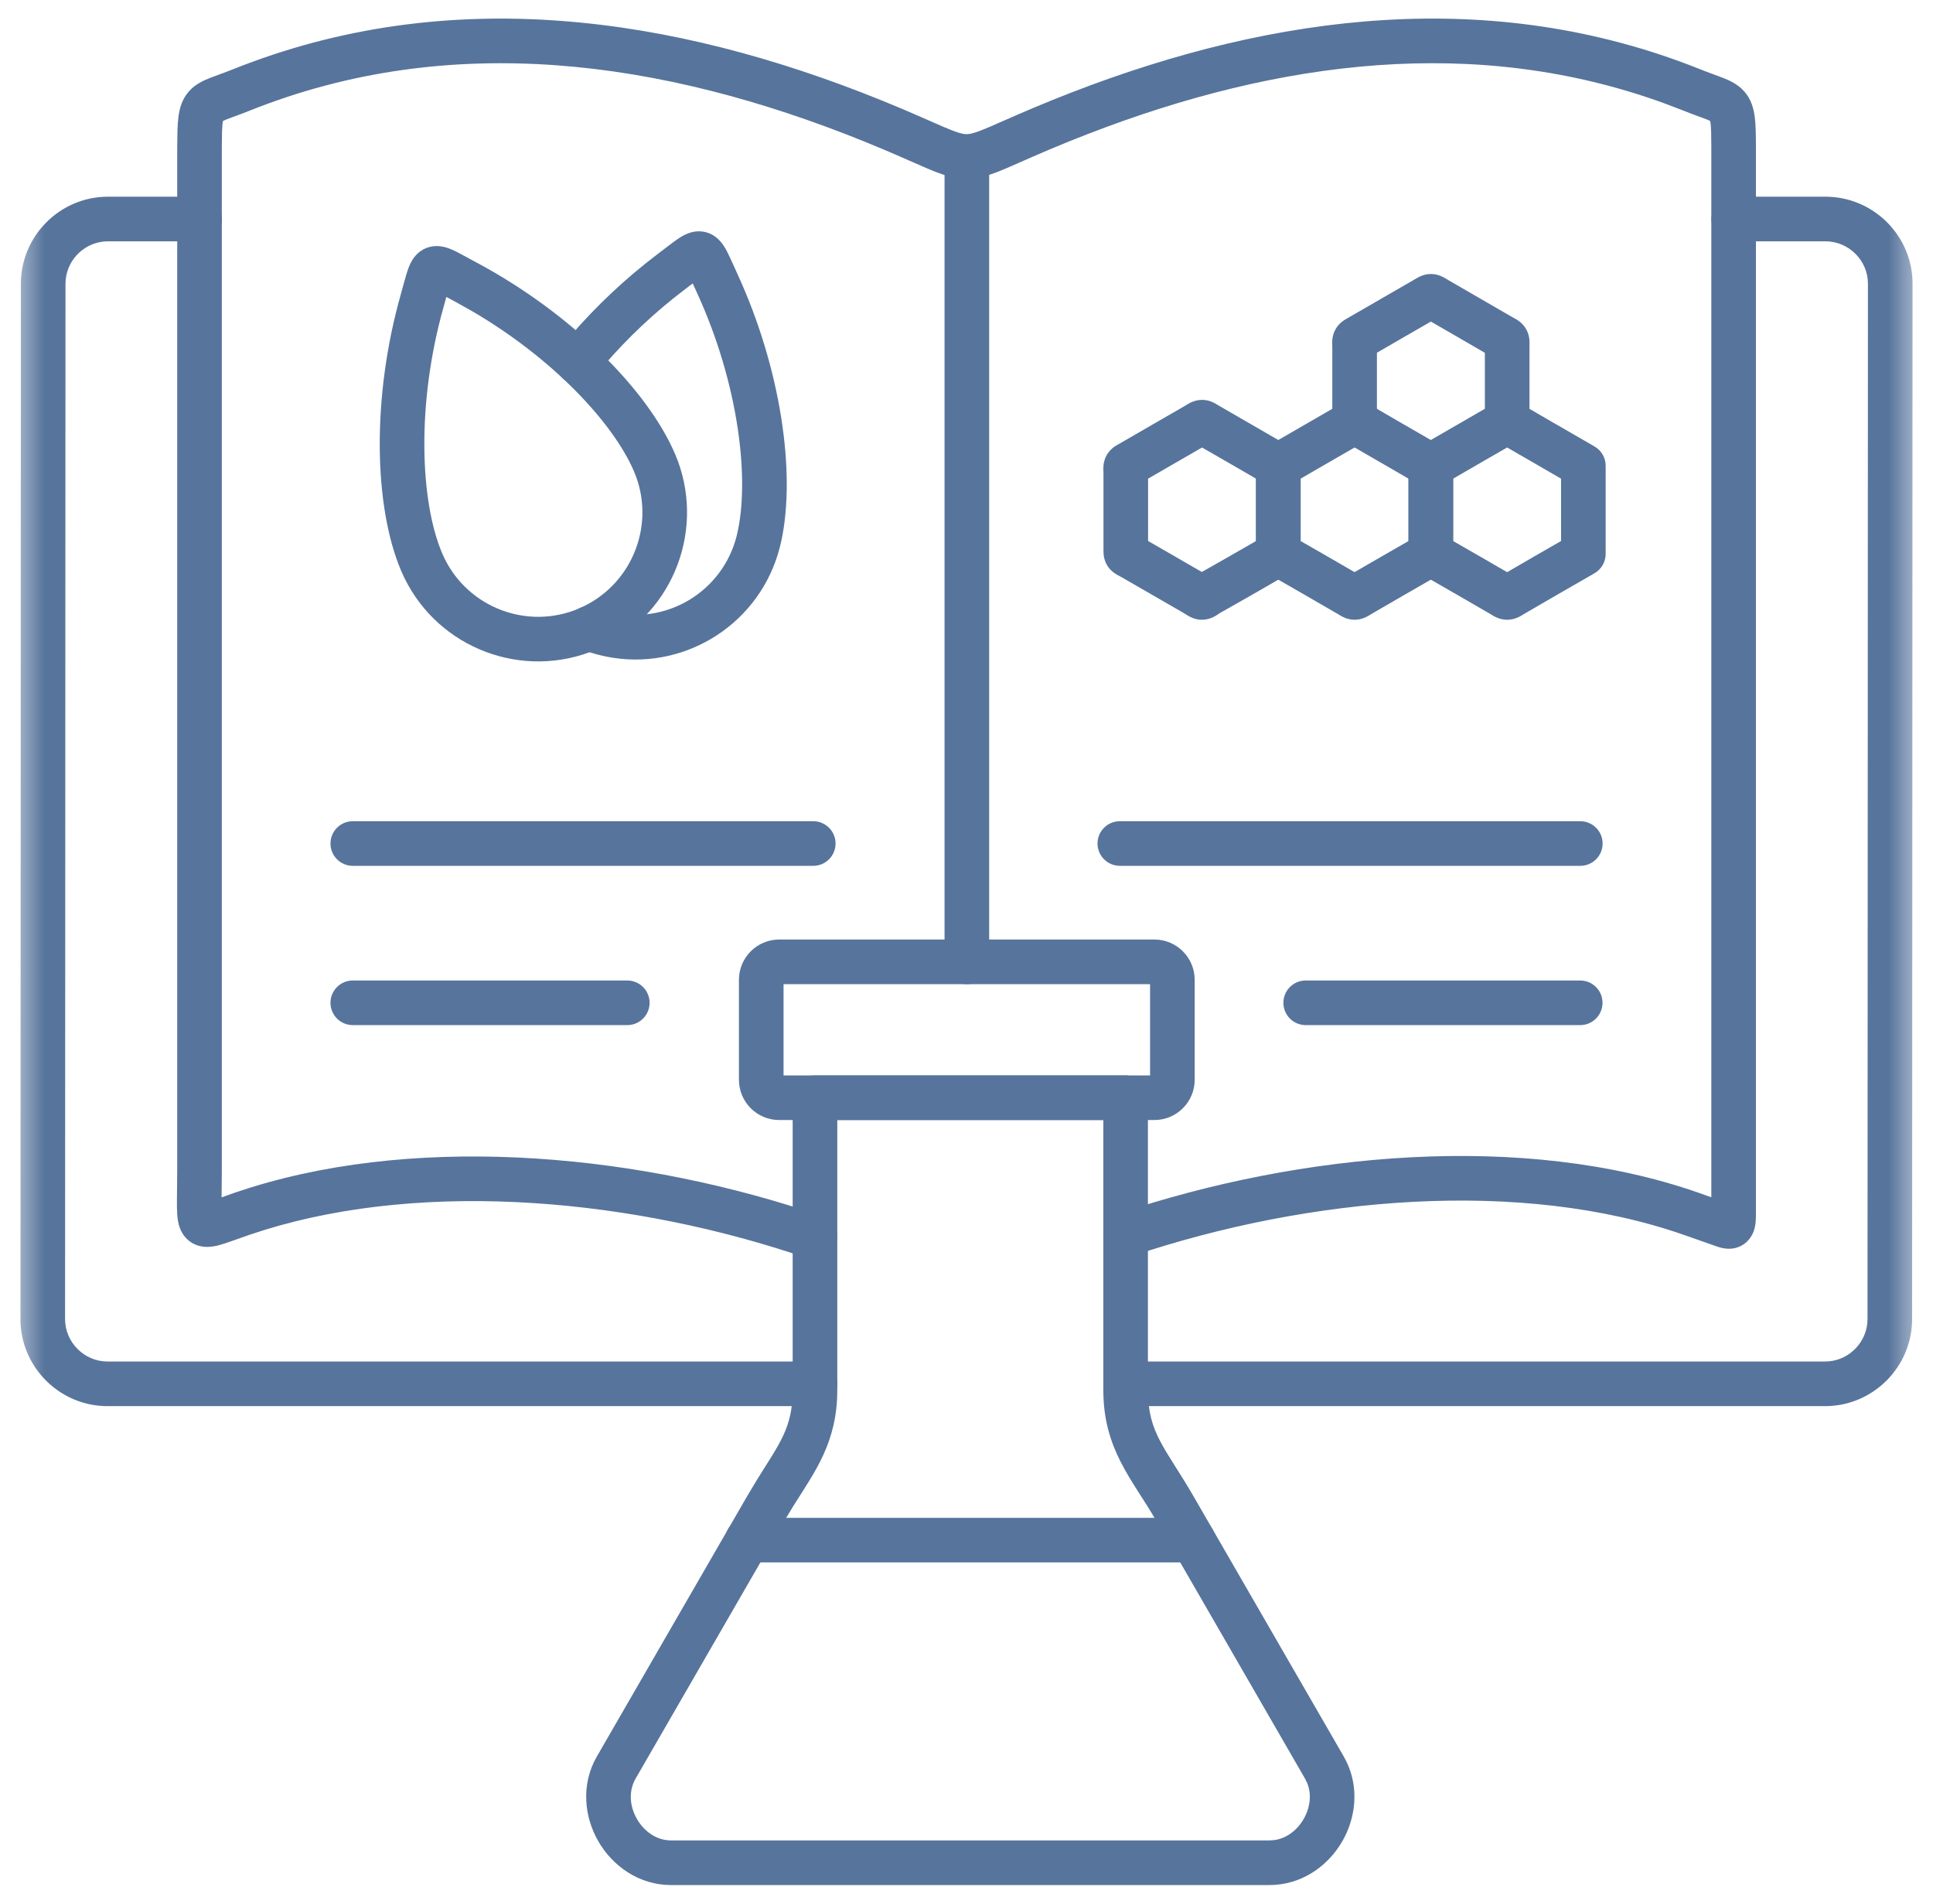 <svg xmlns="http://www.w3.org/2000/svg" fill="none" viewBox="0 0 65 64" height="64" width="65">
<g clip-path="url(#clip0_593_7782)">
<path fill="#57749C" d="M31.762 5.273V32.338C31.762 32.752 32.097 33.088 32.512 33.088C32.926 33.088 33.262 32.752 33.262 32.338V5.273C33.261 4.859 32.926 4.523 32.512 4.523C32.098 4.523 31.762 4.859 31.762 5.273Z"></path>
<path fill="#57749C" d="M21.094 34.464L21.17 34.46C21.548 34.422 21.844 34.103 21.844 33.714C21.844 33.326 21.548 33.007 21.17 32.968L21.094 32.964H11.863C11.449 32.964 11.113 33.3 11.113 33.714C11.113 34.129 11.449 34.464 11.863 34.464H21.094Z"></path>
<path fill="#57749C" d="M27.347 29.109L27.423 29.105C27.801 29.067 28.097 28.747 28.097 28.359C28.097 27.971 27.801 27.651 27.423 27.613L27.347 27.609H11.863C11.449 27.609 11.113 27.945 11.113 28.359C11.113 28.773 11.449 29.109 11.863 29.109H27.347Z"></path>
<mask height="64" width="65" y="0" x="0" maskUnits="userSpaceOnUse" style="mask-type:luminance" id="mask0_593_7782">
<path fill="white" d="M0.5 7.62939e-06H64.5V64H0.5V7.62939e-06Z"></path>
</mask>
<g mask="url(#mask0_593_7782)">
<path fill="#57749C" d="M13.596 19.424C14.754 21.804 17.59 22.884 20.056 21.837H20.057L20.291 21.729C22.673 20.567 23.75 17.731 22.702 15.266H22.701C21.785 13.115 19.203 10.52 16.004 8.815L16.003 8.816C15.732 8.671 15.464 8.517 15.28 8.43C15.182 8.384 15.053 8.328 14.911 8.297C14.761 8.265 14.545 8.249 14.314 8.347C14.084 8.445 13.944 8.613 13.864 8.743C13.788 8.866 13.739 8.998 13.704 9.101C13.639 9.294 13.563 9.594 13.479 9.889L13.479 9.89C12.49 13.38 12.574 17.04 13.489 19.191L13.596 19.424ZM19.468 20.458C17.741 21.191 15.755 20.433 14.944 18.767L14.869 18.603C14.13 16.868 13.992 13.583 14.922 10.299L15.009 9.983C15.095 10.03 15.193 10.083 15.299 10.139L15.854 10.449C18.587 12.038 20.629 14.227 21.321 15.853L21.388 16.021C22.026 17.764 21.195 19.719 19.468 20.457V20.458Z"></path>
<path fill="#57749C" d="M20.397 22.077C22.909 22.576 25.401 21.09 26.155 18.638L26.225 18.39V18.388L26.276 18.172C26.762 15.897 26.262 12.392 24.792 9.199V9.198C24.663 8.92 24.541 8.635 24.447 8.455C24.398 8.359 24.328 8.237 24.234 8.127C24.134 8.011 23.971 7.866 23.729 7.805C23.486 7.743 23.273 7.793 23.131 7.849C22.996 7.901 22.877 7.976 22.787 8.037C22.619 8.151 22.377 8.344 22.131 8.528L22.13 8.529C21.019 9.367 20.027 10.313 19.195 11.278L18.848 11.693L18.802 11.755C18.593 12.073 18.656 12.503 18.957 12.748C19.259 12.993 19.693 12.965 19.961 12.695L20.012 12.639L20.331 12.258C21.097 11.37 22.011 10.498 23.033 9.727H23.032C23.128 9.655 23.216 9.588 23.293 9.528C23.333 9.617 23.379 9.719 23.43 9.828C24.857 12.928 25.228 16.195 24.77 18.022V18.023C24.293 19.903 22.387 21.038 20.512 20.565L20.511 20.566C20.364 20.528 20.218 20.479 20.075 20.425L20.002 20.401C19.635 20.302 19.245 20.495 19.107 20.857C18.959 21.244 19.153 21.678 19.54 21.826L19.833 21.93C19.933 21.962 20.036 21.991 20.14 22.018L20.145 22.02L20.397 22.077Z"></path>
<path fill="#57749C" d="M53.137 34.464L53.213 34.46C53.591 34.422 53.887 34.102 53.887 33.714C53.887 33.325 53.591 33.006 53.213 32.968L53.137 32.964H43.906C43.492 32.964 43.156 33.3 43.156 33.714C43.156 34.128 43.492 34.464 43.906 34.464H53.137Z"></path>
<path fill="#57749C" d="M53.14 29.109L53.216 29.105C53.594 29.067 53.89 28.747 53.89 28.359C53.89 27.971 53.594 27.651 53.216 27.613L53.14 27.609H37.656C37.242 27.609 36.906 27.945 36.906 28.359C36.906 28.773 37.242 29.109 37.656 29.109H53.14Z"></path>
<path fill="#57749C" d="M42.236 18.189L41.328 18.71L40.413 19.23L39.515 18.711L39.514 18.71L38.606 18.188V16.093L39.515 15.567L40.42 15.045L41.328 15.567L42.236 16.093V18.189ZM43.736 15.66C43.736 15.392 43.593 15.145 43.362 15.011L41.041 13.67L41.039 13.669C41.011 13.653 40.987 13.638 40.963 13.624C40.944 13.612 40.911 13.592 40.881 13.575C40.841 13.552 40.67 13.448 40.437 13.444C40.197 13.44 40.02 13.542 39.971 13.569C39.939 13.587 39.905 13.608 39.884 13.621C39.86 13.636 39.836 13.65 39.809 13.666L38.765 14.268L37.709 14.878L37.71 14.879C37.675 14.899 37.581 14.949 37.536 14.976C37.481 15.011 37.303 15.12 37.193 15.342C37.093 15.544 37.101 15.741 37.102 15.777C37.103 15.877 37.106 15.855 37.106 15.948V18.408C37.106 18.444 37.105 18.538 37.109 18.603C37.114 18.682 37.131 18.884 37.279 19.08C37.403 19.245 37.567 19.325 37.588 19.337C37.649 19.369 37.657 19.372 37.707 19.401L39.788 20.601C39.815 20.618 39.839 20.633 39.863 20.647C39.882 20.66 39.916 20.68 39.945 20.697C39.98 20.718 40.159 20.832 40.402 20.836C40.655 20.84 40.84 20.726 40.887 20.697C40.92 20.677 40.955 20.655 40.977 20.64C40.998 20.627 41.018 20.614 41.041 20.599L42.074 20.013L42.077 20.011L43.36 19.272L43.443 19.218C43.626 19.077 43.736 18.857 43.736 18.622V15.66Z"></path>
<path fill="#57749C" d="M47.364 18.189L46.457 18.71L46.455 18.711L45.549 19.235L44.644 18.711L44.642 18.71L43.734 18.189V16.093L44.643 15.567L45.551 15.044L46.455 15.567H46.456L47.364 16.093V18.189ZM48.864 15.659C48.864 15.392 48.721 15.144 48.489 15.01L47.206 14.269L47.205 14.27L45.928 13.527C45.695 13.393 45.408 13.393 45.176 13.527L42.609 15.01C42.378 15.144 42.234 15.392 42.234 15.659V18.622L42.241 18.722C42.272 18.951 42.407 19.155 42.61 19.273L43.894 20.011L44.915 20.602V20.601C44.946 20.619 44.972 20.635 44.998 20.651C45.021 20.665 45.056 20.686 45.088 20.704C45.134 20.73 45.311 20.836 45.551 20.836C45.792 20.836 45.97 20.729 46.017 20.702C46.048 20.684 46.083 20.663 46.105 20.649C46.13 20.634 46.155 20.619 46.184 20.602L47.205 20.011L48.488 19.273C48.721 19.139 48.864 18.89 48.864 18.622V15.659Z"></path>
<path fill="#57749C" d="M52.493 18.189L51.586 18.71L51.584 18.712L50.68 19.236L49.773 18.711L49.77 18.71L48.863 18.189V16.093L49.772 15.567L50.68 15.044L51.584 15.567H51.585L52.493 16.093V18.189ZM53.993 15.659C53.993 15.392 53.85 15.144 53.618 15.01L52.335 14.269L52.334 14.27L51.057 13.527C50.824 13.393 50.537 13.393 50.305 13.527L47.738 15.01C47.507 15.144 47.363 15.392 47.363 15.659V18.622L47.37 18.722C47.401 18.951 47.536 19.155 47.739 19.273L49.023 20.011L50.044 20.602V20.601C50.075 20.619 50.101 20.635 50.127 20.651C50.15 20.665 50.185 20.687 50.217 20.705C50.264 20.732 50.441 20.836 50.68 20.836C50.919 20.836 51.097 20.732 51.144 20.705C51.176 20.687 51.211 20.665 51.233 20.651C51.26 20.635 51.286 20.619 51.317 20.601L52.334 20.011L53.617 19.273C53.85 19.139 53.993 18.89 53.993 18.622V15.659Z"></path>
<path fill="#57749C" d="M44.801 14.176C44.801 14.59 45.137 14.926 45.551 14.926C45.965 14.926 46.301 14.591 46.301 14.176V11.859L47.206 11.335H47.206L48.115 10.811L49.023 11.335L49.931 11.862V14.176C49.931 14.59 50.267 14.926 50.681 14.926C51.095 14.926 51.431 14.591 51.431 14.176V11.691C51.431 11.654 51.434 11.543 51.432 11.49C51.43 11.424 51.422 11.219 51.288 11.015C51.164 10.829 50.993 10.739 50.959 10.72C50.866 10.667 50.896 10.687 50.809 10.636H50.808L49.774 10.037H49.773L48.736 9.437L48.734 9.436C48.706 9.42 48.682 9.405 48.659 9.391C48.639 9.379 48.605 9.359 48.576 9.342C48.534 9.318 48.363 9.217 48.131 9.212C47.894 9.208 47.718 9.309 47.669 9.335C47.637 9.353 47.603 9.373 47.581 9.386L47.502 9.433H47.502L46.456 10.036L46.456 10.037L45.401 10.646C45.365 10.667 45.273 10.718 45.222 10.749C45.163 10.787 44.989 10.899 44.883 11.12C44.788 11.319 44.797 11.512 44.797 11.548C44.799 11.643 44.801 11.629 44.801 11.716V14.176Z"></path>
<path fill="#57749C" d="M27.405 47.274L27.482 47.27C27.86 47.231 28.155 46.912 28.155 46.524C28.155 46.136 27.86 45.816 27.482 45.778L27.405 45.774H3.616C2.833 45.774 2.188 45.129 2.188 44.345L2.202 9.541L2.209 9.396C2.283 8.679 2.895 8.113 3.63 8.113H6.714L6.79 8.109C7.168 8.071 7.464 7.751 7.464 7.363C7.464 6.974 7.168 6.655 6.79 6.617L6.714 6.613H3.63C2.018 6.613 0.703 7.929 0.702 9.541L0.688 44.345L0.691 44.496C0.77 46.038 2.054 47.274 3.616 47.274H27.405ZM61.37 47.274C62.982 47.274 64.297 45.958 64.298 44.346L64.312 9.543L64.309 9.393C64.234 7.847 62.944 6.613 61.384 6.613H58.297C57.883 6.613 57.547 6.949 57.547 7.363C57.547 7.777 57.883 8.113 58.297 8.113H61.384C62.169 8.113 62.815 8.759 62.812 9.54L62.798 44.345L62.791 44.491C62.717 45.207 62.105 45.774 61.37 45.774H37.852C37.437 45.774 37.102 46.11 37.102 46.524C37.102 46.938 37.437 47.274 37.852 47.274H61.37Z"></path>
<path fill="#57749C" d="M37.101 46.734C37.101 48.727 38.075 49.735 38.856 51.088L43.886 59.802V59.803L43.961 59.957C44.107 60.328 44.061 60.767 43.837 61.155C43.613 61.543 43.256 61.803 42.861 61.862L42.689 61.875H22.567C22.105 61.875 21.675 61.599 21.419 61.155C21.163 60.712 21.14 60.202 21.37 59.803V59.802L26.401 51.088L26.7 50.595C27.41 49.468 28.155 48.478 28.155 46.734V37.655H37.101V46.734ZM38.601 36.905C38.601 36.491 38.265 36.155 37.851 36.155H27.405C26.991 36.155 26.655 36.491 26.655 36.905V46.734C26.655 48.017 26.2 48.541 25.444 49.767L25.102 50.339L20.071 59.052C19.525 59.997 19.647 61.086 20.12 61.905C20.593 62.725 21.476 63.375 22.567 63.375H42.689L42.891 63.367C43.889 63.293 44.692 62.674 45.136 61.905C45.58 61.137 45.714 60.132 45.279 59.23L45.185 59.052L40.154 50.339C39.195 48.676 38.601 48.2 38.601 46.734V36.905Z"></path>
<path fill="#57749C" d="M40.12 52.529L40.197 52.525C40.575 52.487 40.87 52.167 40.87 51.779C40.87 51.391 40.575 51.072 40.197 51.033L40.12 51.029H25.133C24.719 51.029 24.383 51.365 24.383 51.779C24.383 52.194 24.719 52.529 25.133 52.529H40.12Z"></path>
<path fill="#57749C" d="M26.348 33.087H38.673V36.155H26.348V33.087ZM40.173 32.94C40.173 32.194 39.566 31.587 38.82 31.587H26.2C25.455 31.587 24.848 32.194 24.848 32.94V36.302C24.848 37.048 25.454 37.655 26.2 37.655H38.82C39.566 37.655 40.173 37.048 40.173 36.302V32.94Z"></path>
<path fill="#57749C" d="M27.161 42.306C27.552 42.441 27.979 42.233 28.114 41.841C28.249 41.45 28.04 41.023 27.648 40.888C21.66 38.831 14.345 38.099 8.454 39.916L7.888 40.1C7.725 40.156 7.577 40.209 7.451 40.255C7.452 40.198 7.452 40.137 7.453 40.071C7.456 39.867 7.459 39.626 7.459 39.347V4.951L7.466 4.439C7.47 4.305 7.477 4.205 7.487 4.125C7.49 4.101 7.495 4.082 7.498 4.067C7.523 4.055 7.559 4.037 7.614 4.015C7.7 3.981 7.799 3.945 7.936 3.895C8.069 3.847 8.225 3.789 8.402 3.717H8.403C15.125 1.031 22.224 1.993 29.062 4.757L29.734 5.035C30.342 5.292 30.775 5.491 31.149 5.65C31.614 5.848 32.038 6.01 32.503 6.01C32.968 6.01 33.391 5.848 33.856 5.65C34.355 5.438 34.958 5.155 35.942 4.757L36.584 4.504C43.006 2.019 49.643 1.169 55.971 3.476L56.602 3.717C56.78 3.789 56.936 3.847 57.068 3.895C57.206 3.946 57.305 3.981 57.391 4.015C57.445 4.036 57.481 4.055 57.506 4.067C57.508 4.082 57.515 4.101 57.518 4.125C57.539 4.284 57.545 4.528 57.546 4.95V40.252L57.122 40.102L57.121 40.101C51.225 38.042 43.742 38.744 37.611 40.8L37.85 41.511L38.089 42.222C44.029 40.229 51.149 39.605 56.625 41.517L57.752 41.913L57.758 41.915L57.863 41.947C57.986 41.978 58.157 42.003 58.346 41.959C58.67 41.882 58.863 41.652 58.953 41.439C59.024 41.27 59.036 41.102 59.041 41.014C59.046 40.915 59.046 40.8 59.046 40.71V4.948C59.045 4.546 59.041 4.203 59.006 3.931C58.969 3.648 58.886 3.335 58.649 3.069C58.429 2.822 58.147 2.701 57.942 2.62C57.833 2.577 57.706 2.531 57.584 2.486C57.456 2.439 57.317 2.388 57.16 2.325L57.159 2.324C50.171 -0.468 42.891 0.456 36.042 3.105L35.38 3.367C34.387 3.768 33.707 4.083 33.268 4.27C32.796 4.471 32.628 4.51 32.503 4.51C32.377 4.51 32.209 4.471 31.737 4.27C31.408 4.13 30.943 3.918 30.312 3.651L29.625 3.367C22.58 0.519 15.056 -0.557 7.846 2.325H7.845C7.688 2.388 7.549 2.439 7.422 2.486C7.299 2.531 7.172 2.577 7.063 2.62C6.858 2.701 6.575 2.822 6.355 3.069C6.118 3.335 6.037 3.648 6 3.931C5.982 4.067 5.972 4.221 5.967 4.391L5.959 4.948V39.348L5.953 40.049C5.95 40.264 5.948 40.452 5.95 40.587C5.952 40.737 5.959 40.899 5.985 41.047C6.009 41.185 6.066 41.415 6.244 41.612C6.453 41.843 6.721 41.915 6.935 41.92C7.12 41.925 7.293 41.883 7.416 41.848C7.649 41.782 8.011 41.643 8.374 41.519L8.901 41.348C14.393 39.656 21.365 40.315 27.161 42.306ZM37.139 41.751C37.27 42.143 37.696 42.354 38.089 42.222L37.611 40.8C37.218 40.932 37.007 41.358 37.139 41.751Z"></path>
</g>
</g>
<defs>
<clipPath id="clip0_593_7782">
<rect transform="translate(0.5)" fill="white" height="64" width="64"></rect>
</clipPath>
</defs>
</svg>

